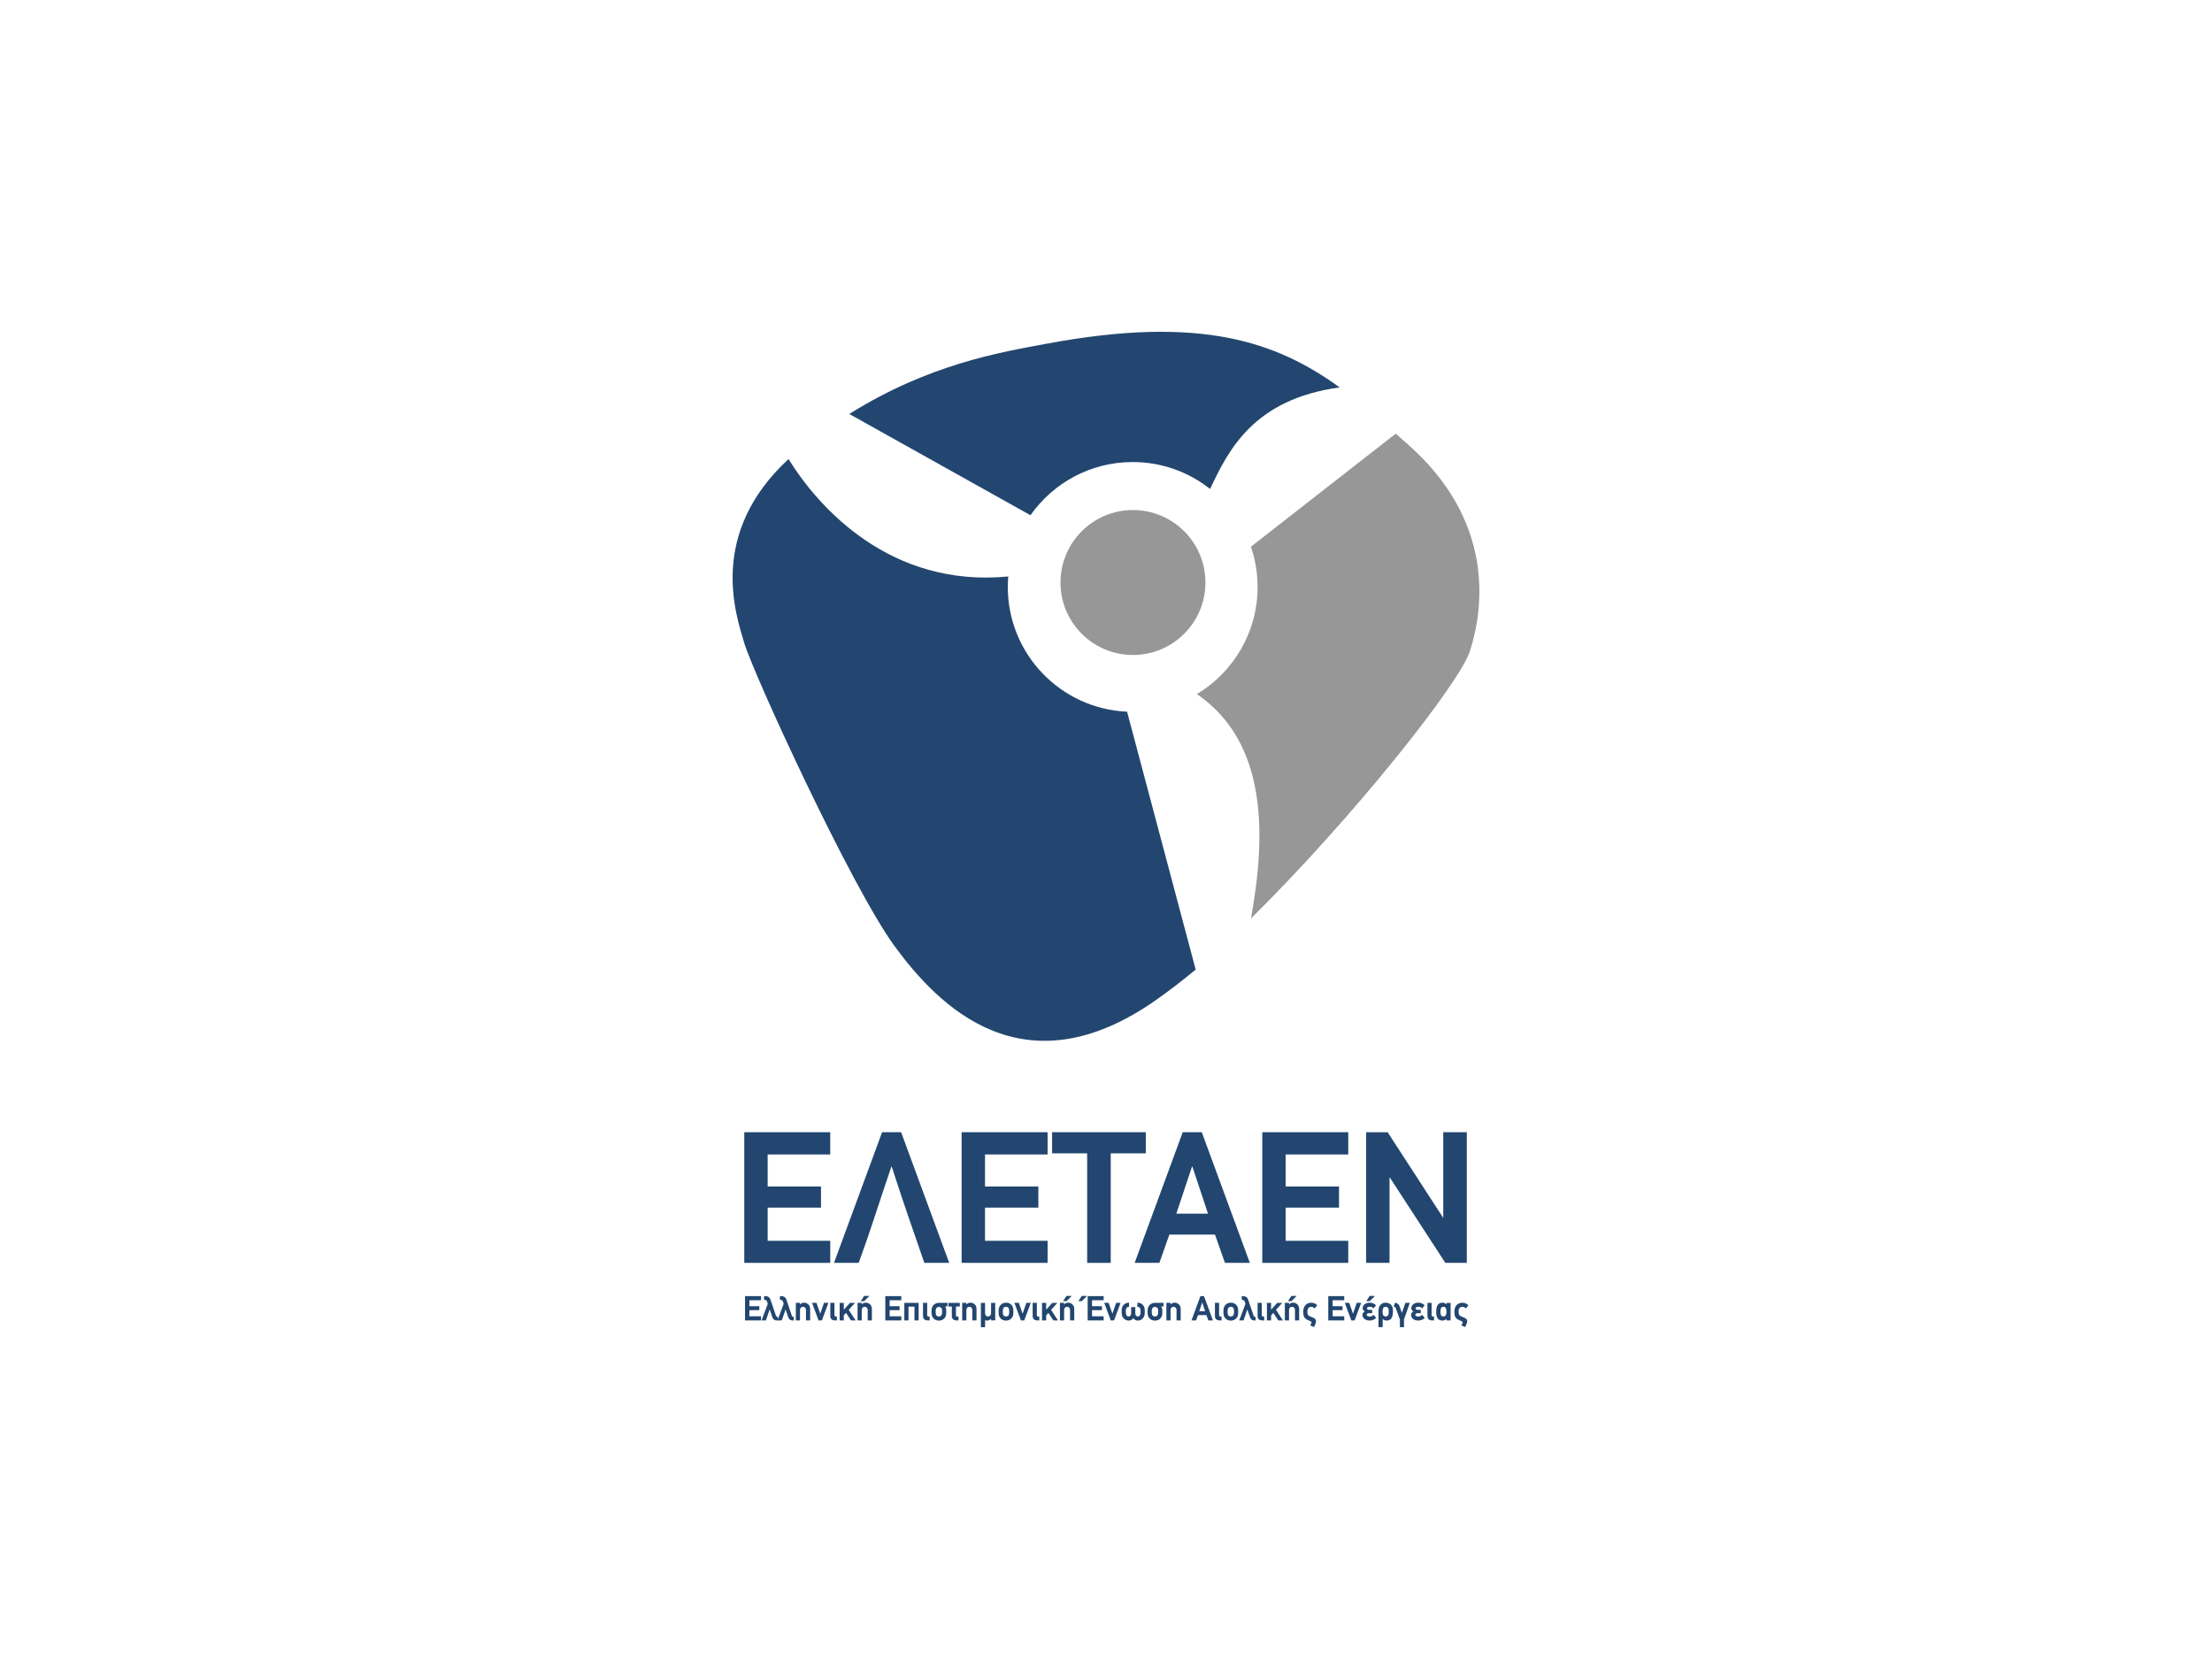 <?xml version="1.0" encoding="iso-8859-1"?>
<!-- Generator: Adobe Illustrator 24.2.1, SVG Export Plug-In . SVG Version: 6.00 Build 0)  -->
<svg version="1.1" id="Layer_1" xmlns="http://www.w3.org/2000/svg" xmlns:xlink="http://www.w3.org/1999/xlink" x="0px" y="0px"
	 viewBox="0 0 400 300" style="enable-background:new 0 0 400 300;" xml:space="preserve">
<g>
	<g>
		<path style="fill:#22466F;" d="M134.589,228.365v-23.624h15.545v4.022h-11.317v5.795h9.647v3.818h-9.647v6h11.318v3.989
			L134.589,228.365L134.589,228.365z"/>
		<path style="fill:#22466F;" d="M167.144,228.365c-2.352-6.92-2.966-8.386-5.897-17.42c0,0.034,0,0.034-0.034,0.034h-0.034
			c-3.034,8.966-3.409,10.499-5.897,17.386h-4.466l8.693-23.624h3.443l8.693,23.624L167.144,228.365L167.144,228.365z"/>
		<path style="fill:#22466F;" d="M173.892,228.365v-23.624h15.545v4.022h-11.318v5.795h9.647v3.818h-9.647v6h11.318v3.989
			L173.892,228.365L173.892,228.365z"/>
		<path style="fill:#22466F;" d="M200.855,208.558v19.807h-4.261v-19.807h-6.341v-3.818h16.943v3.818H200.855L200.855,208.558z"/>
		<path style="fill:#22466F;" d="M221.513,228.365l-1.807-5.114h-8.25l-1.807,5.114h-4.466l8.693-23.624h3.443l8.693,23.624
			L221.513,228.365L221.513,228.365z M215.616,210.944l-0.069,0.034l-2.829,8.488h5.726L215.616,210.944z"/>
		<path style="fill:#22466F;" d="M228.261,228.365v-23.624h15.545v4.022h-11.318v5.795h9.647v3.818h-9.647v6h11.318v3.989
			L228.261,228.365L228.261,228.365z"/>
		<path style="fill:#22466F;" d="M261.362,228.365l-10.022-15.408l-0.068,0.034v15.375h-4.228v-23.624h3.886l10.022,15.442
			l0.034-0.069v-15.374h4.261v23.624L261.362,228.365L261.362,228.365z"/>
	</g>
	<g>
		<path style="fill:#22466F;" d="M134.725,238.77v-4.395h2.892v0.749h-2.106v1.078h1.794v0.711h-1.794v1.116h2.106v0.742
			L134.725,238.77L134.725,238.77z"/>
		<path style="fill:#22466F;" d="M139.647,238.135l-0.463-1.351l-0.685,1.985h-0.78l1.123-2.999l-0.152-0.425
			c-0.051-0.152-0.127-0.298-0.526-0.298v-0.678c0.615,0,0.977,0.108,1.167,0.653l0.983,2.891c0.044,0.12,0.127,0.216,0.355,0.235
			v0.647C140.053,238.796,139.819,238.624,139.647,238.135z"/>
		<path style="fill:#22466F;" d="M142.521,238.135l-0.463-1.351l-0.685,1.985h-0.78l1.123-2.999l-0.152-0.425
			c-0.051-0.152-0.127-0.298-0.526-0.298v-0.678c0.615,0,0.977,0.108,1.167,0.653l0.983,2.891c0.044,0.12,0.127,0.216,0.355,0.235
			v0.647C142.926,238.796,142.692,238.624,142.521,238.135z"/>
		<path style="fill:#22466F;" d="M145.743,238.77v-1.877c0-0.38-0.228-0.583-0.533-0.583c-0.311,0-0.545,0.203-0.545,0.583v1.877
			h-0.754v-3.171h0.754c0,0.196,0,0.291,0.007,0.291c0.184-0.209,0.444-0.323,0.736-0.323c0.514,0,1.091,0.387,1.091,1.116v2.086
			L145.743,238.77L145.743,238.77z"/>
		<path style="fill:#22466F;" d="M148.623,238.77h-0.602l-1.173-3.171h0.799l0.673,1.953l0.012-0.007l0.673-1.946h0.799
			L148.623,238.77z"/>
		<path style="fill:#22466F;" d="M151.002,238.77c-0.475,0-0.857-0.209-0.857-0.799v-2.372h0.754v2.207
			c0,0.222,0.152,0.272,0.272,0.272h0.171v0.691L151.002,238.77L151.002,238.77z"/>
		<path style="fill:#22466F;" d="M153.882,238.77l-0.894-1.363l-0.399,0.457v0.907h-0.754v-3.164h0.754v1.211l0.019-0.007
			l1.078-1.204h0.92l-1.129,1.255l1.243,1.909L153.882,238.77L153.882,238.77z"/>
		<path style="fill:#22466F;" d="M156.908,238.77v-1.871c0-0.38-0.228-0.59-0.533-0.59c-0.311,0-0.545,0.209-0.545,0.59v1.871
			h-0.754v-3.171h0.754c0,0.196,0,0.298,0.007,0.291c0.19-0.241,0.444-0.323,0.736-0.323c0.514,0,1.091,0.387,1.091,1.123v2.08
			L156.908,238.77L156.908,238.77z M156.267,235.288h-0.622l0.622-0.945h0.945L156.267,235.288z"/>
		<path style="fill:#22466F;" d="M160.092,238.77v-4.395h2.892v0.749h-2.106v1.078h1.794v0.711h-1.794v1.116h2.106v0.742
			L160.092,238.77L160.092,238.77z"/>
		<path style="fill:#22466F;" d="M165.363,238.77v-2.492h-1.078v2.492h-0.754v-3.171h2.588v3.171H165.363z"/>
		<path style="fill:#22466F;" d="M167.767,238.77c-0.475,0-0.857-0.209-0.857-0.799v-2.372h0.754v2.207
			c0,0.222,0.152,0.272,0.272,0.272h0.171v0.691L167.767,238.77L167.767,238.77z"/>
		<path style="fill:#22466F;" d="M170.888,236.246c0.209,0.223,0.228,0.615,0.228,0.952c0,0.551-0.063,0.85-0.247,1.084
			c-0.26,0.349-0.621,0.527-1.084,0.527c-0.475,0-0.844-0.184-1.104-0.551c-0.171-0.235-0.235-0.52-0.235-1.06
			c0-0.488,0.038-0.894,0.431-1.262c0.19-0.178,0.47-0.336,0.907-0.336h1.547v0.647L170.888,236.246L170.888,236.246z
			 M170.279,236.607c-0.095-0.178-0.272-0.272-0.495-0.272c-0.235,0-0.394,0.088-0.488,0.26c-0.083,0.146-0.095,0.317-0.095,0.602
			c0,0.223,0,0.475,0.127,0.659c0.101,0.14,0.254,0.209,0.457,0.209c0.159,0,0.286-0.051,0.38-0.127
			c0.196-0.171,0.196-0.475,0.196-0.736C170.361,236.848,170.349,236.715,170.279,236.607z"/>
		<path style="fill:#22466F;" d="M172.867,236.252v1.592c0,0.146,0.051,0.223,0.152,0.223h0.299v0.704h-0.387
			c-0.476,0-0.812-0.286-0.812-0.812v-1.706h-0.615V235.6h2.061v0.653L172.867,236.252L172.867,236.252z"/>
		<path style="fill:#22466F;" d="M175.829,238.77v-1.877c0-0.38-0.228-0.583-0.533-0.583c-0.311,0-0.545,0.203-0.545,0.583v1.877
			h-0.754v-3.171h0.754c0,0.196,0,0.291,0.007,0.291c0.184-0.209,0.444-0.323,0.736-0.323c0.514,0,1.091,0.387,1.091,1.116v2.086
			L175.829,238.77L175.829,238.77z"/>
		<path style="fill:#22466F;" d="M179.216,238.764v-0.285c-0.013,0-0.019,0-0.019,0.007c-0.184,0.209-0.444,0.317-0.723,0.317
			c-0.12,0-0.235-0.019-0.343-0.063v1.256h-0.754v-4.395h0.754v1.87c0,0.38,0.235,0.59,0.539,0.59c0.311,0,0.546-0.209,0.546-0.59
			v-1.87h0.749v3.164L179.216,238.764L179.216,238.764z"/>
		<path style="fill:#22466F;" d="M183.003,238.275c-0.266,0.355-0.628,0.533-1.084,0.533c-0.463,0-0.844-0.178-1.11-0.551
			c-0.164-0.241-0.228-0.533-0.228-1.072c0-0.495,0.038-0.907,0.431-1.275c0.19-0.184,0.47-0.343,0.907-0.343
			c0.431,0,0.722,0.152,0.907,0.33c0.399,0.368,0.425,0.793,0.425,1.287C183.251,237.743,183.187,238.041,183.003,238.275z
			 M182.414,236.588c-0.101-0.184-0.272-0.279-0.495-0.279c-0.228,0-0.394,0.089-0.488,0.267c-0.076,0.146-0.095,0.311-0.095,0.609
			c0,0.223,0,0.482,0.127,0.659c0.095,0.146,0.248,0.216,0.457,0.216c0.159,0,0.286-0.051,0.38-0.128
			c0.196-0.164,0.196-0.488,0.196-0.742C182.495,236.829,182.47,236.696,182.414,236.588z"/>
		<path style="fill:#22466F;" d="M185.217,238.77h-0.603l-1.173-3.171h0.799l0.673,1.953l0.013-0.007l0.673-1.946h0.799
			L185.217,238.77z"/>
		<path style="fill:#22466F;" d="M187.596,238.77c-0.475,0-0.857-0.209-0.857-0.799v-2.372h0.754v2.207
			c0,0.222,0.152,0.272,0.272,0.272h0.171v0.691L187.596,238.77L187.596,238.77z"/>
		<path style="fill:#22466F;" d="M190.475,238.77l-0.894-1.363l-0.399,0.457v0.907h-0.754v-3.164h0.754v1.211l0.019-0.007
			l1.078-1.204h0.92l-1.129,1.255l1.243,1.909L190.475,238.77L190.475,238.77z"/>
		<path style="fill:#22466F;" d="M193.502,238.77v-1.871c0-0.38-0.228-0.59-0.533-0.59c-0.311,0-0.545,0.209-0.545,0.59v1.871
			h-0.754v-3.171h0.754c0,0.196,0,0.298,0.007,0.291c0.19-0.241,0.444-0.323,0.736-0.323c0.514,0,1.091,0.387,1.091,1.123v2.08
			L193.502,238.77L193.502,238.77z M192.861,235.288h-0.622l0.622-0.945h0.945L192.861,235.288z"/>
		<path style="fill:#22466F;" d="M195.626,235.288h-0.622l0.622-0.945h0.945L195.626,235.288z M196.686,238.77v-4.395h2.892v0.749
			h-2.106v1.078h1.794v0.711h-1.794v1.116h2.106v0.742L196.686,238.77L196.686,238.77z"/>
		<path style="fill:#22466F;" d="M201.456,238.77h-0.602l-1.173-3.171h0.799l0.672,1.953l0.012-0.007l0.672-1.946h0.799
			L201.456,238.77z"/>
		<path style="fill:#22466F;" d="M204.132,238.801c-0.45,0-0.812-0.184-1.072-0.558c-0.164-0.235-0.228-0.527-0.228-1.065
			c0-0.488,0.025-0.913,0.425-1.28c0.178-0.171,0.438-0.317,0.913-0.336v0.748c-0.235,0.007-0.394,0.089-0.488,0.254
			c-0.076,0.133-0.095,0.291-0.095,0.615v0.032c0,0.196,0,0.438,0.115,0.628c0.095,0.146,0.19,0.222,0.374,0.222
			c0.299,0,0.47-0.191,0.47-0.59v-1.109h0.754v1.109c0,0.4,0.171,0.59,0.475,0.59c0.184,0,0.267-0.076,0.362-0.222
			c0.12-0.191,0.12-0.438,0.12-0.634v-0.025c0-0.323-0.019-0.482-0.095-0.615c-0.095-0.164-0.254-0.248-0.488-0.254v-0.748
			c0.475,0.019,0.736,0.164,0.913,0.336c0.399,0.368,0.425,0.793,0.425,1.28c0,0.539-0.063,0.831-0.228,1.065
			c-0.259,0.374-0.583,0.558-1.046,0.558c-0.349,0-0.583-0.171-0.786-0.431C204.722,238.644,204.507,238.801,204.132,238.801z"/>
		<path style="fill:#22466F;" d="M209.962,236.246c0.209,0.223,0.228,0.615,0.228,0.952c0,0.551-0.063,0.85-0.247,1.084
			c-0.26,0.349-0.622,0.527-1.085,0.527c-0.475,0-0.844-0.184-1.104-0.551c-0.171-0.235-0.235-0.52-0.235-1.06
			c0-0.488,0.038-0.894,0.431-1.262c0.19-0.178,0.469-0.336,0.907-0.336h1.548v0.647L209.962,236.246L209.962,236.246z
			 M209.353,236.607c-0.095-0.178-0.273-0.272-0.495-0.272c-0.235,0-0.393,0.088-0.488,0.26c-0.083,0.146-0.095,0.317-0.095,0.602
			c0,0.223,0,0.475,0.127,0.659c0.101,0.14,0.254,0.209,0.457,0.209c0.159,0,0.286-0.051,0.38-0.127
			c0.196-0.171,0.196-0.475,0.196-0.736C209.435,236.848,209.423,236.715,209.353,236.607z"/>
		<path style="fill:#22466F;" d="M212.753,238.77v-1.877c0-0.38-0.228-0.583-0.533-0.583c-0.311,0-0.545,0.203-0.545,0.583v1.877
			h-0.754v-3.171h0.754c0,0.196,0,0.291,0.007,0.291c0.184-0.209,0.444-0.323,0.736-0.323c0.514,0,1.091,0.387,1.091,1.116v2.086
			L212.753,238.77L212.753,238.77z"/>
		<path style="fill:#22466F;" d="M218.499,238.77l-0.336-0.952h-1.535l-0.336,0.952h-0.831l1.618-4.395h0.641l1.617,4.395H218.499z
			 M217.402,235.53l-0.012,0.007l-0.527,1.579h1.065L217.402,235.53z"/>
		<path style="fill:#22466F;" d="M220.555,238.77c-0.475,0-0.856-0.209-0.856-0.799v-2.372h0.754v2.207
			c0,0.222,0.152,0.272,0.272,0.272h0.171v0.691L220.555,238.77L220.555,238.77z"/>
		<path style="fill:#22466F;" d="M223.656,238.275c-0.267,0.355-0.628,0.533-1.085,0.533c-0.463,0-0.844-0.178-1.109-0.551
			c-0.164-0.241-0.228-0.533-0.228-1.072c0-0.495,0.038-0.907,0.431-1.275c0.19-0.184,0.469-0.343,0.907-0.343
			c0.431,0,0.723,0.152,0.907,0.33c0.4,0.368,0.425,0.793,0.425,1.287C223.904,237.743,223.841,238.041,223.656,238.275z
			 M223.067,236.588c-0.101-0.184-0.273-0.279-0.495-0.279c-0.228,0-0.393,0.089-0.488,0.267c-0.076,0.146-0.095,0.311-0.095,0.609
			c0,0.223,0,0.482,0.127,0.659c0.095,0.146,0.248,0.216,0.457,0.216c0.159,0,0.286-0.051,0.38-0.128
			c0.196-0.164,0.196-0.488,0.196-0.742C223.149,236.829,223.124,236.696,223.067,236.588z"/>
		<path style="fill:#22466F;" d="M226.023,238.135l-0.463-1.351l-0.685,1.985h-0.78l1.123-2.999l-0.152-0.425
			c-0.051-0.152-0.127-0.298-0.526-0.298v-0.678c0.615,0,0.977,0.108,1.167,0.653l0.983,2.891c0.044,0.12,0.127,0.216,0.355,0.235
			v0.647C226.428,238.796,226.194,238.624,226.023,238.135z"/>
		<path style="fill:#22466F;" d="M228.268,238.77c-0.475,0-0.856-0.209-0.856-0.799v-2.372h0.754v2.207
			c0,0.222,0.152,0.272,0.272,0.272h0.171v0.691L228.268,238.77L228.268,238.77z"/>
		<path style="fill:#22466F;" d="M231.148,238.77l-0.894-1.363l-0.399,0.457v0.907H229.1v-3.164h0.754v1.211l0.019-0.007
			l1.078-1.204h0.92l-1.128,1.255l1.243,1.909L231.148,238.77L231.148,238.77z"/>
		<path style="fill:#22466F;" d="M234.173,238.77v-1.871c0-0.38-0.228-0.59-0.533-0.59c-0.311,0-0.545,0.209-0.545,0.59v1.871
			h-0.754v-3.171h0.754c0,0.196,0,0.298,0.007,0.291c0.191-0.241,0.444-0.323,0.736-0.323c0.514,0,1.091,0.387,1.091,1.123v2.08
			L234.173,238.77L234.173,238.77z M233.533,235.288h-0.621l0.621-0.945h0.945L233.533,235.288z"/>
		<path style="fill:#22466F;" d="M237.485,238.294c0.375,0.159,0.495,0.38,0.495,0.634c0,0.336-0.223,0.717-0.368,1.046
			l-0.672-0.286l0.139-0.323c0.051-0.115,0.083-0.191,0.083-0.254c0-0.101-0.083-0.159-0.286-0.241
			c-0.203-0.083-0.223-0.095-0.387-0.165c-0.666-0.304-0.824-0.722-0.824-1.51c0-1.148,0.717-1.623,1.459-1.623
			c0.431,0,0.78,0.171,1.078,0.47l-0.482,0.565c-0.171-0.196-0.361-0.291-0.571-0.291c-0.457,0-0.729,0.248-0.729,0.881
			c0,0.368,0.044,0.659,0.419,0.818L237.485,238.294z"/>
		<path style="fill:#22466F;" d="M240.194,238.77v-4.395h2.891v0.749h-2.106v1.078h1.795v0.711h-1.795v1.116h2.106v0.742
			L240.194,238.77L240.194,238.77z"/>
		<path style="fill:#22466F;" d="M244.964,238.77h-0.603l-1.173-3.171h0.799l0.673,1.953l0.012-0.007l0.673-1.946h0.799
			L244.964,238.77z"/>
		<path style="fill:#22466F;" d="M247.641,238.796c-0.71,0-1.268-0.425-1.268-1.033c0-0.228,0.184-0.52,0.444-0.622
			c-0.311-0.127-0.4-0.387-0.4-0.59c0-0.526,0.495-0.983,1.236-0.983c0.457,0,0.863,0.146,1.186,0.482l-0.482,0.552
			c-0.196-0.235-0.444-0.299-0.672-0.299c-0.248,0-0.501,0.108-0.501,0.291c0,0.133,0.127,0.272,0.457,0.272h0.495v0.59h-0.539
			c-0.273,0-0.457,0.133-0.457,0.317c0,0.146,0.191,0.299,0.546,0.299c0.228,0,0.475-0.076,0.672-0.311l0.501,0.551
			C248.535,238.65,248.097,238.796,247.641,238.796z M247.685,235.288h-0.615l0.615-0.945h0.952L247.685,235.288z"/>
		<path style="fill:#22466F;" d="M250.755,238.801c-0.279,0-0.52-0.088-0.723-0.298v1.491h-0.754v-2.81
			c0-0.495,0.025-0.913,0.412-1.281c0.184-0.178,0.463-0.335,0.894-0.335s0.704,0.159,0.888,0.33
			c0.394,0.374,0.419,0.793,0.419,1.287C251.871,237.92,251.725,238.801,250.755,238.801z M251.047,236.583
			c-0.095-0.184-0.254-0.273-0.475-0.273c-0.216,0-0.368,0.089-0.463,0.267c-0.076,0.146-0.088,0.311-0.088,0.609v0.032
			c0,0.216,0,0.451,0.12,0.628c0.095,0.146,0.235,0.216,0.431,0.216c0.159,0,0.285-0.051,0.368-0.128
			c0.184-0.184,0.19-0.488,0.19-0.742C251.129,236.829,251.104,236.703,251.047,236.583z"/>
		<path style="fill:#22466F;" d="M253.888,238.593V240h-0.742v-1.388l-0.704-1.941c-0.101-0.267-0.133-0.33-0.425-0.431l0.279-0.685
			c0.482,0.12,0.666,0.349,0.799,0.704l0.412,1.167l0.628-1.826h0.805L253.888,238.593z"/>
		<path style="fill:#22466F;" d="M256.432,238.796c-0.71,0-1.268-0.425-1.268-1.033c0-0.228,0.184-0.52,0.444-0.622
			c-0.311-0.127-0.4-0.393-0.4-0.59c0-0.52,0.495-0.989,1.236-0.989c0.457,0,0.863,0.152,1.186,0.482l-0.482,0.558
			c-0.196-0.235-0.444-0.299-0.672-0.299c-0.248,0-0.501,0.108-0.501,0.291c0,0.133,0.127,0.272,0.457,0.272h0.495v0.59h-0.539
			c-0.273,0-0.457,0.133-0.457,0.317c0,0.146,0.191,0.291,0.546,0.291c0.228,0,0.475-0.07,0.672-0.304l0.501,0.551
			C257.326,238.65,256.889,238.796,256.432,238.796z"/>
		<path style="fill:#22466F;" d="M258.982,238.77c-0.475,0-0.856-0.209-0.856-0.799v-2.372h0.754v2.207
			c0,0.222,0.152,0.272,0.272,0.272h0.171v0.691L258.982,238.77L258.982,238.77z"/>
		<path style="fill:#22466F;" d="M261.564,238.77v-0.279c-0.197,0.196-0.444,0.311-0.729,0.311c-0.964,0-1.128-0.849-1.128-1.547
			c0-0.736,0.127-1.693,1.128-1.693c0.279,0,0.533,0.114,0.729,0.311v-0.272h0.754v3.171L261.564,238.77L261.564,238.77z
			 M261.025,236.309c-0.52,0-0.545,0.495-0.545,0.875c0,0.406,0.032,0.875,0.545,0.875c0.507,0,0.539-0.495,0.539-0.875
			C261.564,236.823,261.532,236.309,261.025,236.309z"/>
		<path style="fill:#22466F;" d="M264.818,238.294c0.375,0.159,0.495,0.38,0.495,0.634c0,0.336-0.223,0.717-0.368,1.046
			l-0.672-0.286l0.139-0.323c0.051-0.115,0.083-0.191,0.083-0.254c0-0.101-0.083-0.159-0.286-0.241
			c-0.203-0.083-0.223-0.095-0.387-0.165c-0.666-0.304-0.824-0.722-0.824-1.51c0-1.148,0.717-1.623,1.459-1.623
			c0.431,0,0.78,0.171,1.078,0.47l-0.482,0.565c-0.171-0.196-0.361-0.291-0.571-0.291c-0.457,0-0.729,0.248-0.729,0.881
			c0,0.368,0.044,0.659,0.419,0.818L264.818,238.294z"/>
	</g>
	<g>
		<g>
			<path style="fill-rule:evenodd;clip-rule:evenodd;fill:#22466F;" d="M204.825,83.551c5.289,0,10.149,1.823,13.998,4.867
				c3.349-7.11,7.893-16.22,23.425-18.363c-11.455-8.288-25.161-13.041-52.643-7.964c-8.845,1.634-21.57,3.736-36.029,12.768
				l32.765,18.31C190.426,87.355,197.179,83.551,204.825,83.551z"/>
		</g>
		<g>
			<path style="fill-rule:evenodd;clip-rule:evenodd;fill:#22466F;" d="M182.241,106.137c0-0.637,0.033-1.267,0.085-1.892
				c-21.318,2.065-34.287-12.427-39.737-21.233c-14.533,13.447-9.596,27.922-8.023,33.211c1.663,5.596,19.354,44.153,27.217,54.889
				c7.863,10.736,23.285,26.613,47.326,9.677c2.323-1.636,4.702-3.472,7.108-5.457l-12.406-46.634
				C191.809,128.167,182.241,118.272,182.241,106.137z"/>
		</g>
		<g>
			<path style="fill-rule:evenodd;clip-rule:evenodd;fill:#979797;" d="M254.622,80.387c-0.75-0.664-1.492-1.32-2.227-1.97
				l-26.189,20.445c0.777,2.284,1.205,4.729,1.205,7.276c0,8.226-4.399,15.423-10.971,19.371
				c12.805,8.82,12.503,25.453,9.781,40.574c18.288-18.045,37.701-42.459,39.59-48.347
				C268.382,109.721,270.197,94.148,254.622,80.387z"/>
		</g>
		<g>
			<path style="fill-rule:evenodd;clip-rule:evenodd;fill:#979797;" d="M217.98,105.336c0,7.238-5.867,13.105-13.105,13.105
				s-13.104-5.866-13.104-13.105c0-7.238,5.866-13.105,13.104-13.105C212.113,92.231,217.98,98.099,217.98,105.336z"/>
		</g>
	</g>
</g>
</svg>
